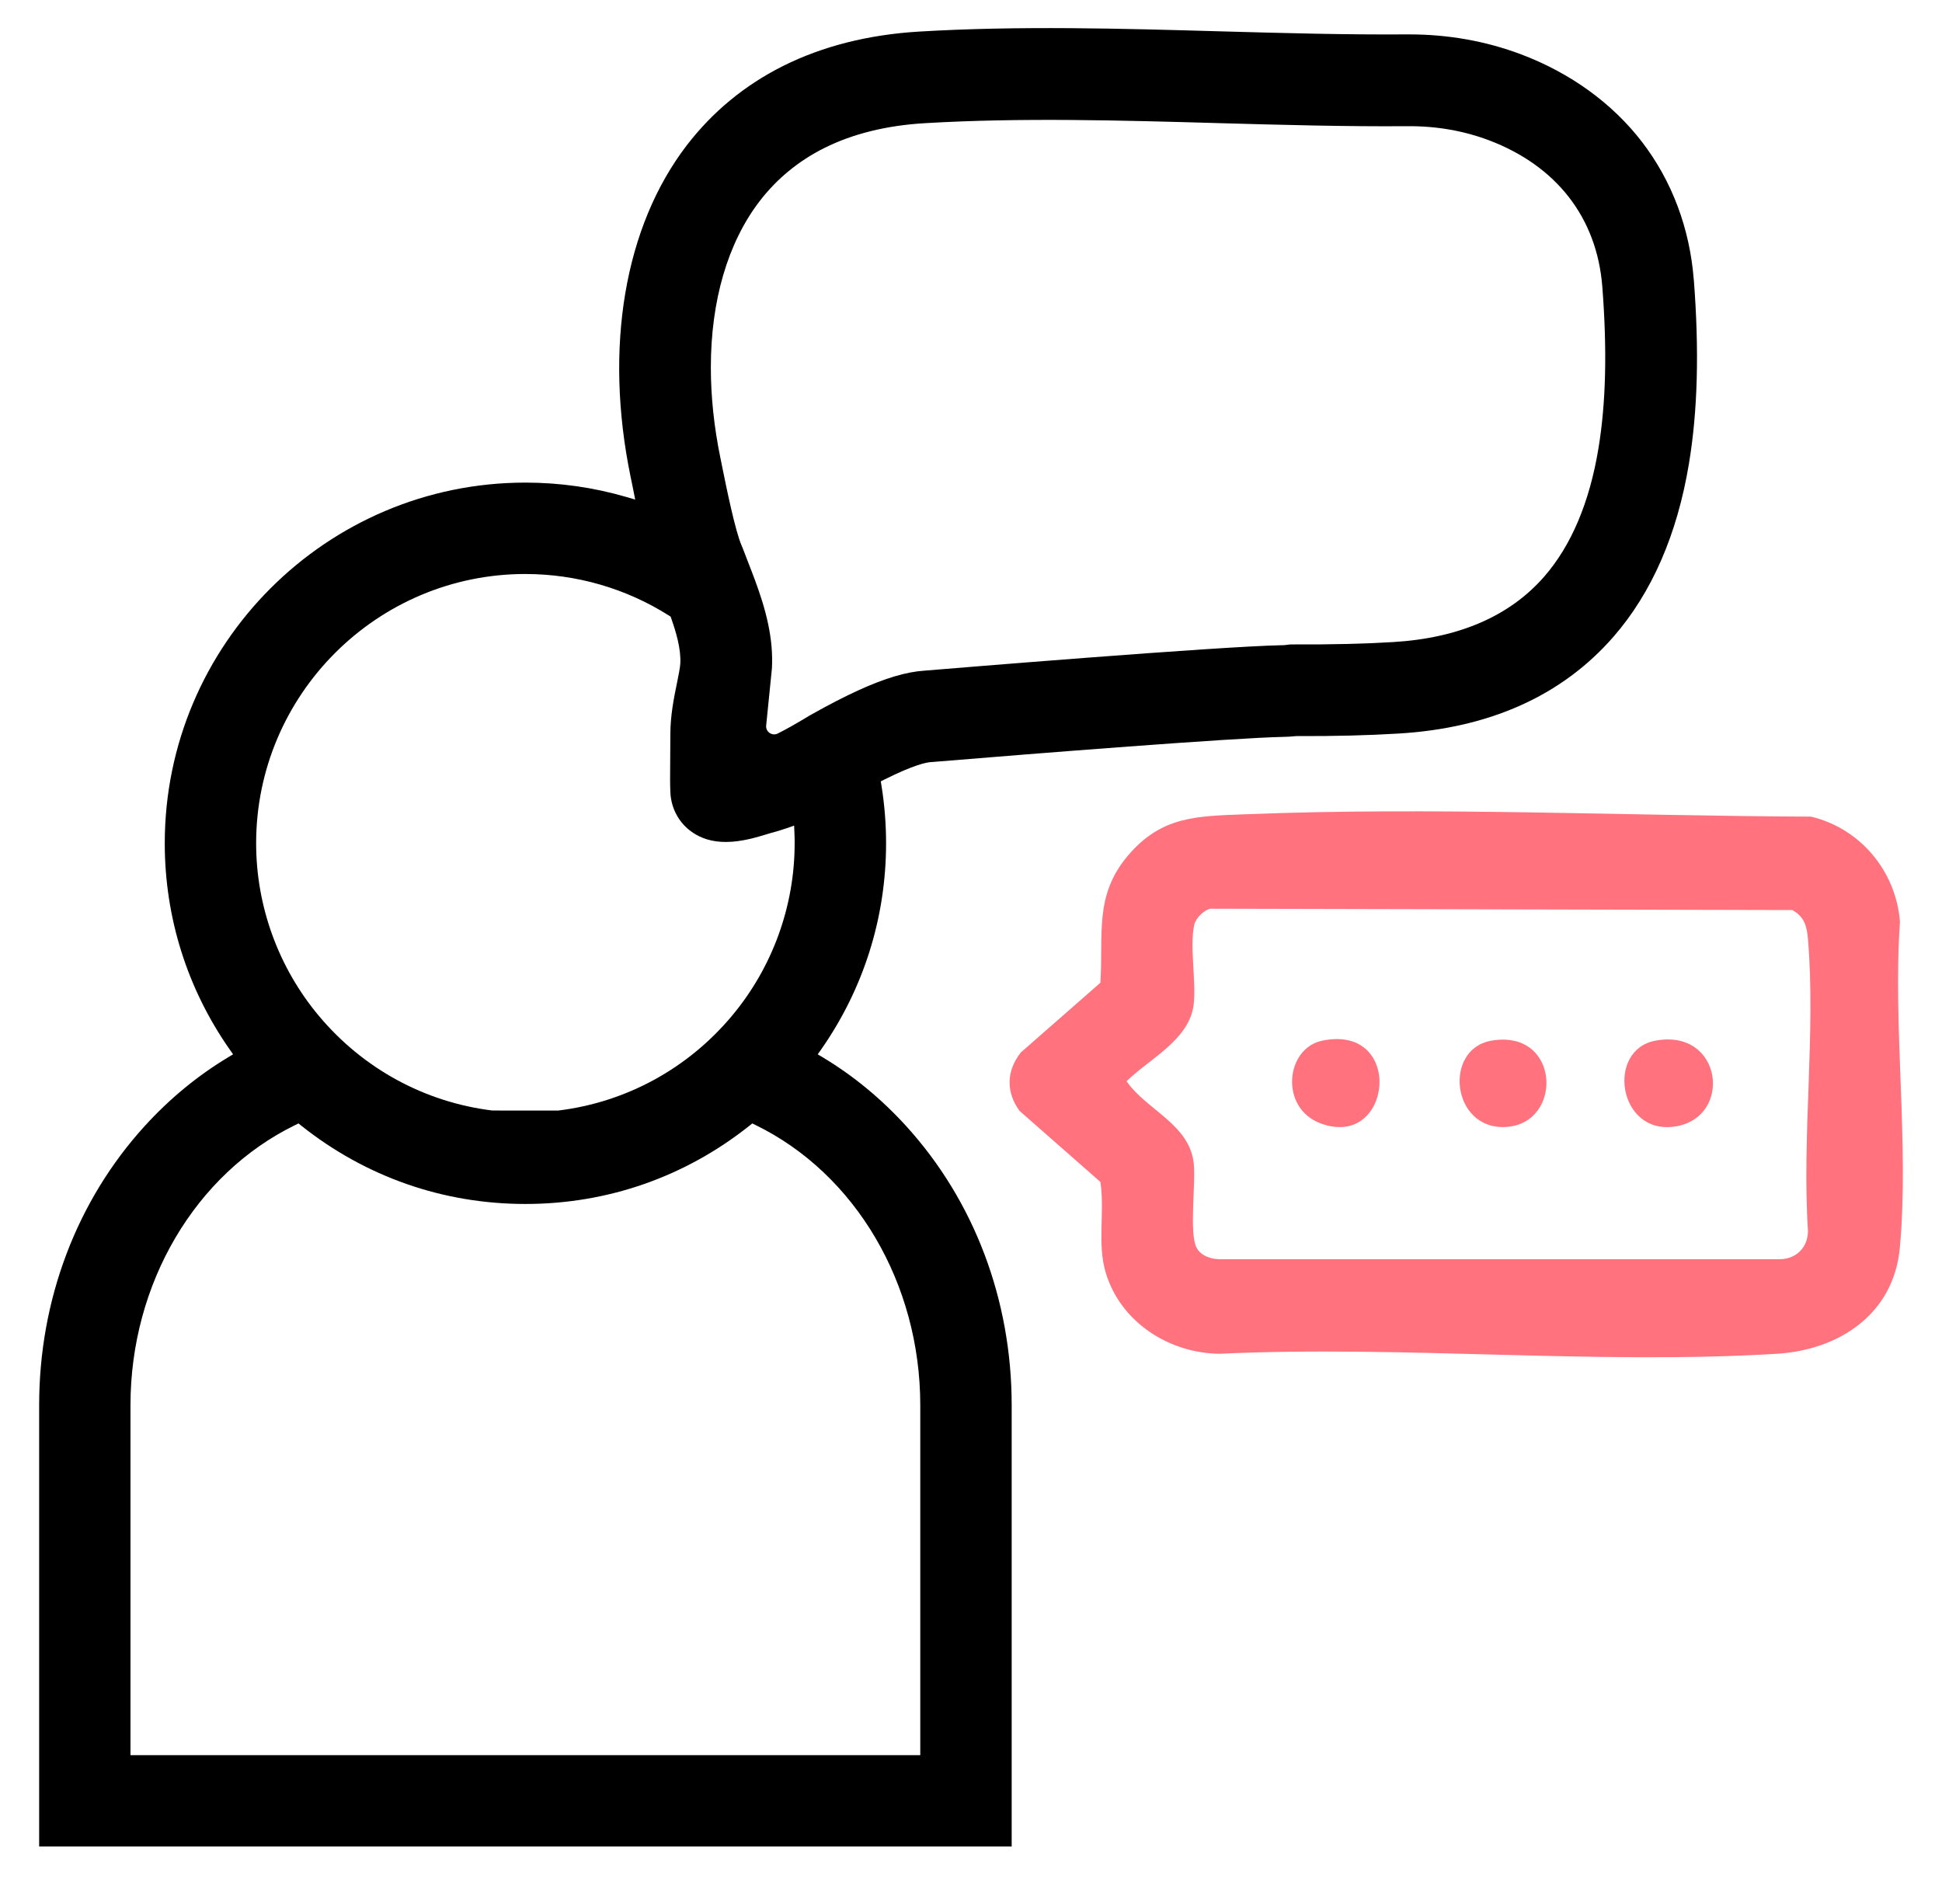 <?xml version="1.0" encoding="UTF-8"?>
<svg xmlns="http://www.w3.org/2000/svg" id="Arbeitgeberprofil" version="1.1" viewBox="0 0 1019.84 1000">
  <defs>
    <style>
      .st0 {
        fill: #ff727e;
      }
    </style>
  </defs>
  <path d="M889.48,146.87c-1.04-13.46-3.91-26.44-8.49-38.61-4.57-12.17-10.85-23.53-18.7-33.74-15.59-20.27-37.52-36.16-63.44-45.96-18.46-6.96-38.27-10.5-58.87-10.5-.4,0-.78,0-1.17,0-31.94.23-65.07-.69-97.1-1.58l-.84-.02c-52-1.48-105.74-3-158.12.12-26.59,1.58-50.63,7.65-71.44,18.03-9.99,4.99-19.36,11.06-27.8,18.02-8.41,6.91-16.1,14.89-22.86,23.69-32.73,42.7-43.48,106.16-29.49,174.09l.05.22c.15.7.32,1.54.51,2.47l.31,1.53c.2,1.01.42,2.02.61,3l.93,4.71-4.61-1.35c-17.16-5.01-35.01-7.56-53.05-7.56-104.43,0-189.39,84.96-189.39,189.39,0,38.95,11.79,76.39,34.09,108.29l1.79,2.55-2.67,1.61c-15.97,9.6-30.66,21.7-43.66,35.97-35.8,39.28-55.51,91.36-55.51,146.64v231.76h510.72v-231.76c0-55.29-19.71-107.36-55.5-146.64-13.01-14.28-27.71-26.39-43.67-35.97l-2.68-1.61,1.8-2.55c22.3-31.9,34.09-69.34,34.09-108.29,0-10.19-.82-20.41-2.44-30.4l-.34-2.11,1.92-.96c15.68-7.84,22.18-8.99,24.24-9.13l.93-.07c55.83-4.63,157.53-12.63,184.27-13.19,2.16-.02,4.31-.16,6.46-.39l.16-.02h.17c20.44.07,37.53-.36,53.76-1.34,47.96-2.85,85.92-19.94,112.84-50.81,20.13-23.1,33.48-53.69,39.65-90.89,4.61-27.73,5.45-59.35,2.56-96.67ZM405.36,351.3c.22-3.95.14-7.83-.17-11.63-1.41-16.5-7.34-31.72-12.71-45.45-.42-1.08-.83-2.15-1.23-3.22-.36-.91-.71-1.82-1.06-2.73-.06-.15-.12-.29-.17-.44l-.52-1.25c-3.38-7.64-8.06-30.68-10.3-41.74l-.24-1.22c-.22-1.1-.43-2.09-.61-2.99-3.39-16.45-5.05-32.46-5.05-47.65,0-34.82,8.75-65.34,25.61-87.33,9.03-11.76,20.47-21.17,33.97-27.92,14.95-7.47,32.7-11.86,52.75-13.04,50.19-2.99,102.9-1.49,153.9-.05l.85.03c32.6.9,66.3,1.85,98.74,1.59,15.13-.11,29.47,2.38,42.74,7.38,35.61,13.46,56.79,40.79,59.6,76.95,2.58,33.41,1.9,61.21-2.06,85.04-4.69,28.29-14.27,50.88-28.44,67.15-18.1,20.76-44.81,32.33-79.39,34.39-15.58.92-32.21,1.33-52.31,1.24h-1.81l-1.8.24c-.77.11-1.57.17-2.38.17h-.25c-34.27.71-171.85,12.06-187.42,13.35h-.04c-9.51.61-20.73,3.91-34.91,10.39-7.16,3.27-15.07,7.35-23.91,12.31-.51.28-1.01.56-1.52.85l-.22.13c-.72.42-1.73,1.03-2.85,1.71l-.75.45c-3.43,2.06-8.18,4.78-12.95,7.18-2.97,1.49-6.42-.89-6.09-4.19l2.99-29.7ZM275.9,301.43c26.78,0,52.86,7.56,75.43,21.84l.85.54.33.95c2.45,6.96,5.19,15.96,4.75,23.74-.13,2.13-.92,6.12-1.7,9.96l-.1.46c-1.52,7.45-3.42,16.74-3.42,26.6,0,5.73-.04,10.51-.09,14.81-.06,6.63-.11,11.89.11,15.99.44,8.35,4.55,15.86,11.28,20.58,5.04,3.54,10.87,5.24,17.82,5.24,8.2,0,16.15-2.42,21.96-4.19.29-.09.55-.17.8-.24.4-.13.75-.23,1.03-.31,2.71-.7,5.52-1.56,8.38-2.55l3.7-1.29.17,3.92c.08,1.7.11,3.46.11,5.35,0,33.07-11.69,65.26-32.94,90.63-23.17,27.69-55.52,45.34-91.1,49.71l-.17.03-34.55-.03c-35.57-4.37-67.93-22.03-91.1-49.71-21.24-25.37-32.94-57.56-32.94-90.63,0-77.97,63.44-141.41,141.41-141.41ZM483.28,737.91v183.77H68.52v-183.77c0-63.78,33.98-121.54,86.57-147.15l1.65-.81,1.44,1.15c33.82,26.91,74.52,41.14,117.72,41.14s83.92-14.23,117.73-41.14l1.44-1.15,1.65.81c52.59,25.61,86.56,83.36,86.56,147.15Z"></path>
  <g>
    <path class="st0" d="M654.03,427.61c98.62-3.96,198.51.84,297.02,1.23,25.9,6.15,44.65,28.67,46.71,55.19-3.8,55.17,4.93,116.85-.07,171.25-3.2,34.81-31.88,53.63-64.56,55.63-95.4,5.82-196.6-4.51-292.61,0-26.43-.27-51.75-16.34-59.72-42.17-4.79-15.52-.52-32.11-2.92-48.06l-42.42-37.27c-7.29-9.93-6.97-21.07.62-30.74l41.79-36.6c1.62-25.45-3.32-45.69,14.37-66.65,17.74-21.01,36.32-20.8,61.77-21.82ZM635.64,477.17c-3.46.78-7.71,5.02-8.49,8.5-2.49,11.11,1.05,29.35-.27,41.56-2.01,18.67-23.1,28.62-35.27,40.55,10.46,15.14,33.05,22.58,35.27,43.09,1.15,10.65-2.48,36.62,1.47,44.28,2.23,4.32,7.56,6.06,12.18,6.1h293.9c8.8.06,15.08-6.2,15.02-15.03-3.24-49.5,4.15-104.14,0-153.02-.58-6.88-1.86-11.75-8.21-15.3l-305.6-.71Z"></path>
    <path class="st0" d="M869.41,546.47c35.47-6.53,40.81,40.88,9.8,45.16-29.5,4.08-35.85-40.36-9.8-45.16Z"></path>
    <path class="st0" d="M694.43,546.47c43.37-8.88,36.8,57.5-.92,43.45-21.64-8.06-18.5-39.48.92-43.45Z"></path>
    <path class="st0" d="M783.24,546.48c36.3-6.22,37.96,43.82,7.34,45.35-28.32,1.42-32.75-40.99-7.34-45.35Z"></path>
  </g>
</svg>
